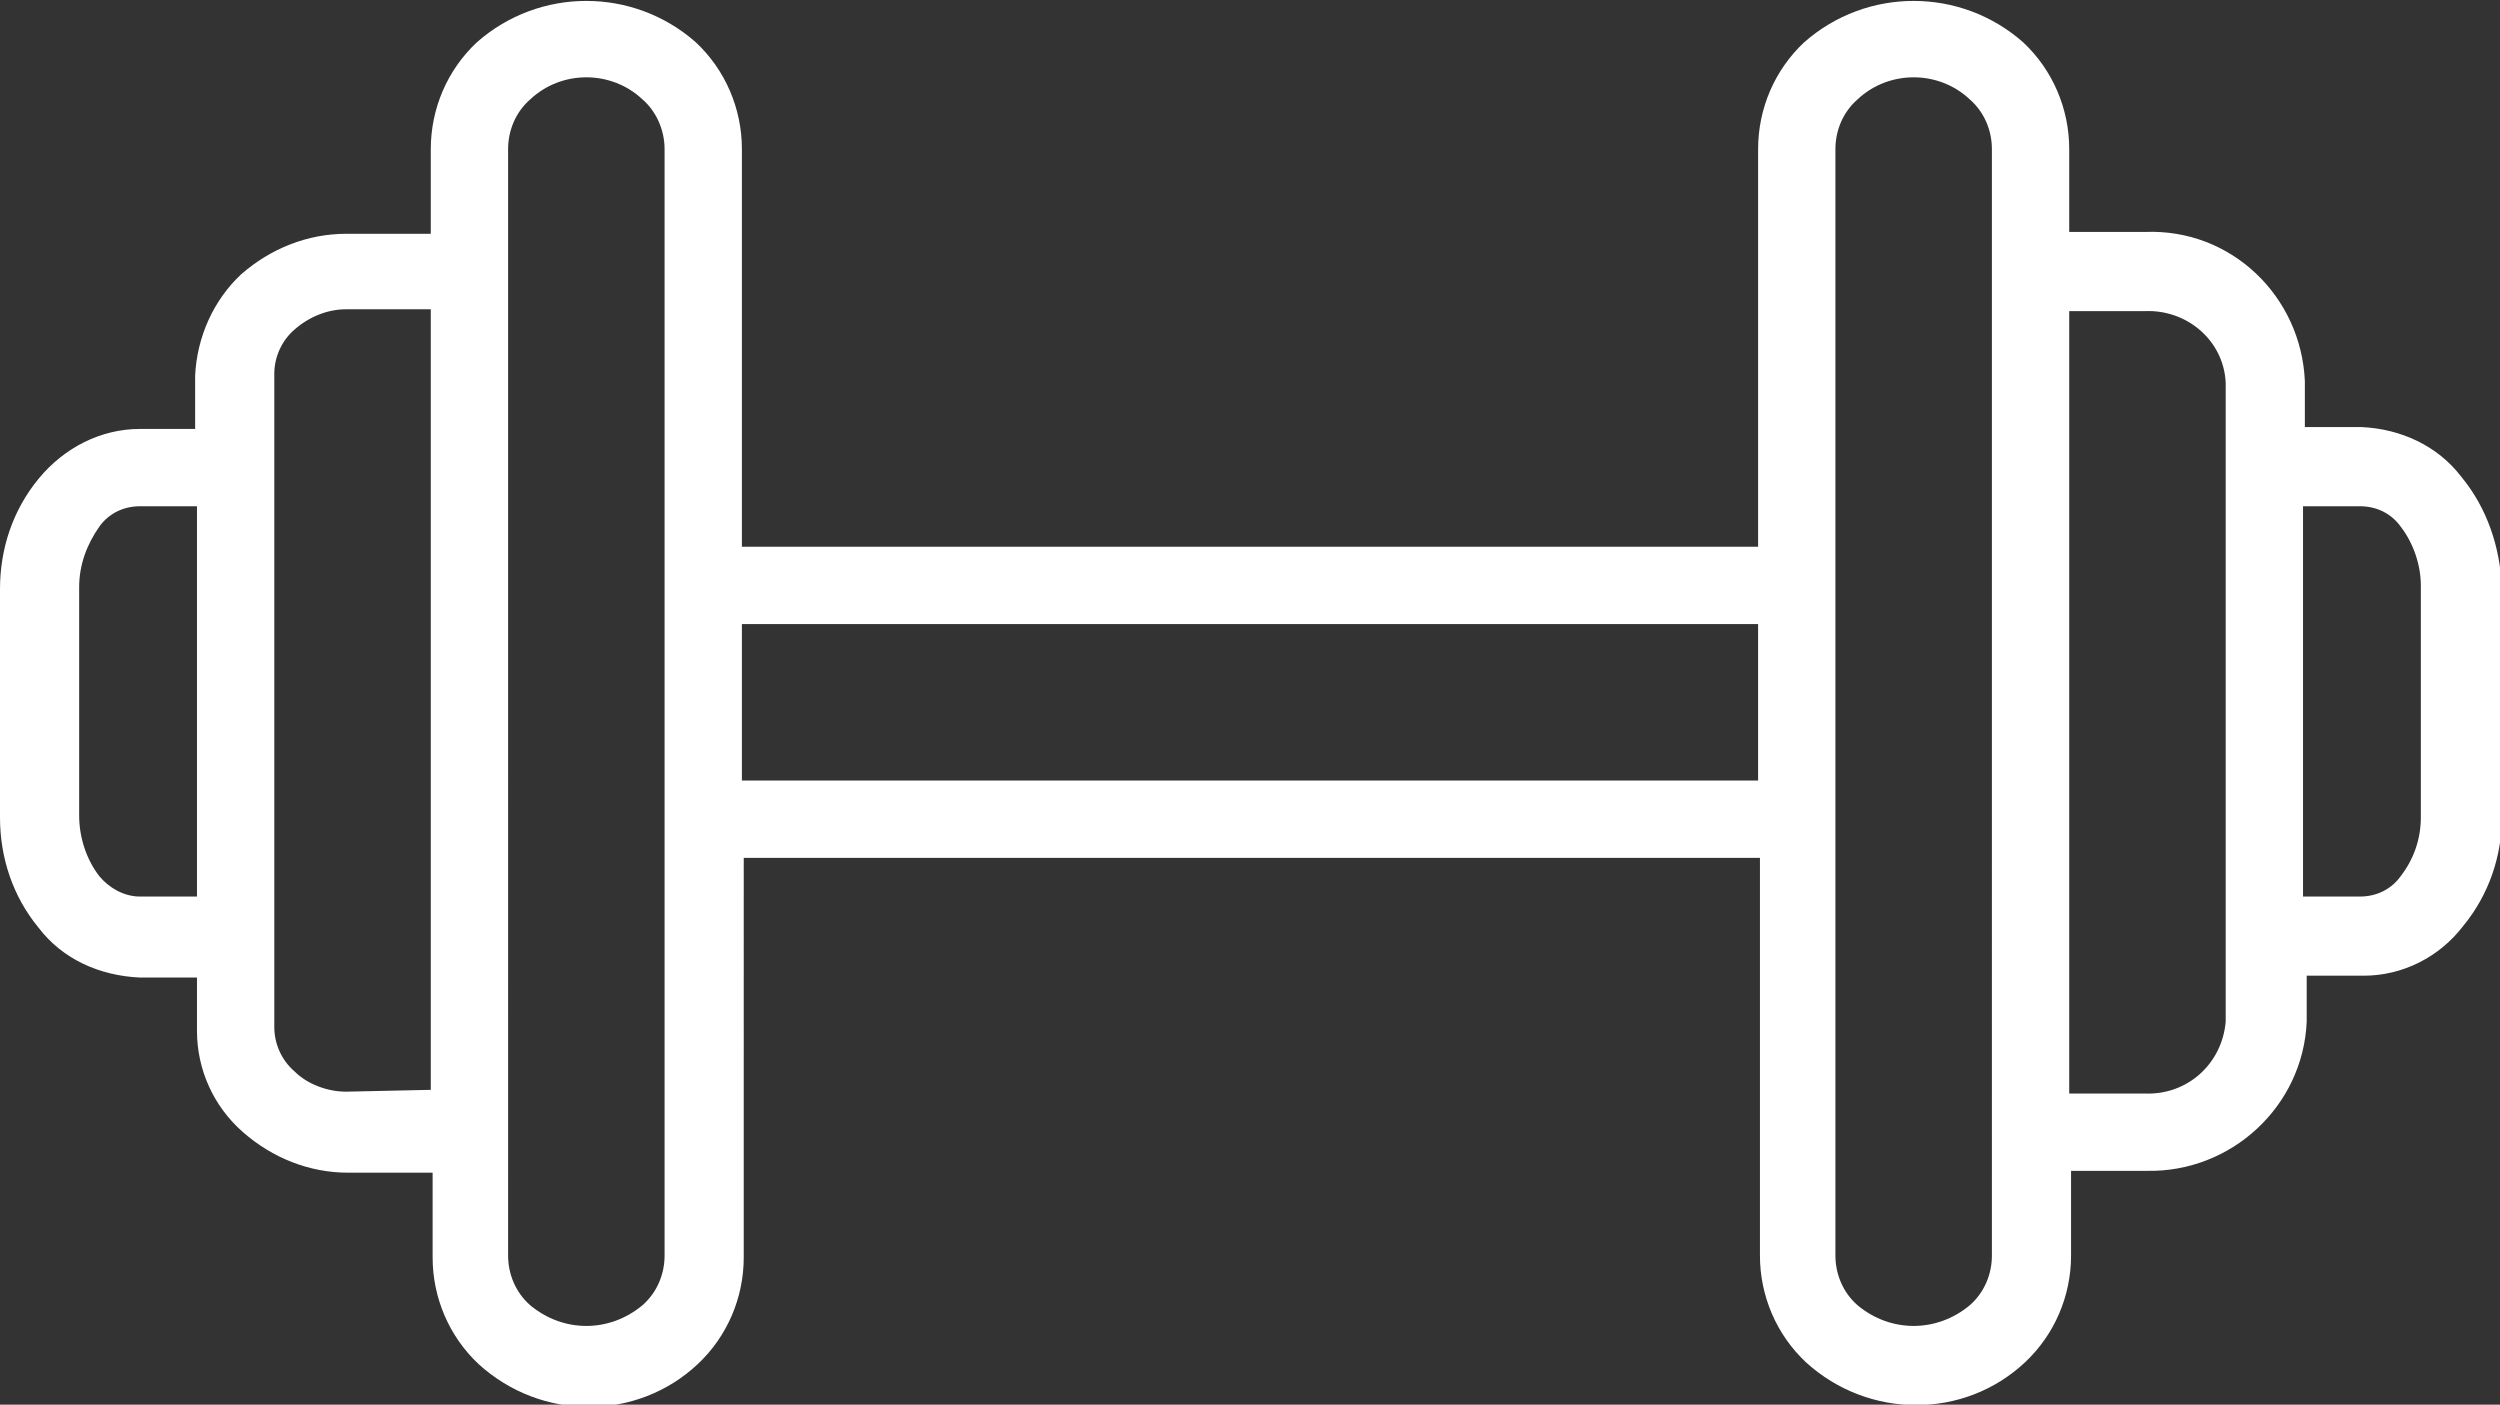 <?xml version="1.0" encoding="utf-8"?>
<!-- Generator: Adobe Illustrator 25.3.1, SVG Export Plug-In . SVG Version: 6.00 Build 0)  -->
<svg version="1.1" id="a" xmlns="http://www.w3.org/2000/svg" xmlns:xlink="http://www.w3.org/1999/xlink" x="0px" y="0px"
	 viewBox="0 0 135.8 76.3" style="enable-background:new 0 0 135.8 76.3;" xml:space="preserve">
<rect x="0" y="0" width="135.8" height="76.3" fill="#333333" stroke="none"/>
<style type="text/css">
	.st0{fill:#FFFFFF;}
</style>
<path id="a_1_" class="st0" d="M131.5,44.4c0,1.2-0.4,2.3-1.1,3.2c-0.5,0.7-1.3,1.1-2.2,1.1h-3.1V27.5h3.1c0.9,0,1.7,0.4,2.2,1.1
	c0.7,0.9,1.1,2.1,1.1,3.2V44.4z M120.9,55.5c-0.2,2.3-2.1,4-4.4,3.9h-4.1V16.9h4.1c2.3-0.1,4.3,1.6,4.4,3.9V55.5z M108.2,68.2
	c0,1-0.4,2-1.2,2.7c-1.8,1.5-4.3,1.5-6.1,0c-0.8-0.7-1.2-1.7-1.2-2.7V8.1c0-1,0.4-2,1.2-2.7c1.7-1.6,4.4-1.6,6.1,0
	c0.8,0.7,1.2,1.7,1.2,2.7V68.2L108.2,68.2z M40.3,33.9h55.2v8.5H40.3V33.9z M36.1,68.2c0,1-0.4,2-1.2,2.7c-1.8,1.5-4.3,1.5-6.1,0
	c-0.8-0.7-1.2-1.7-1.2-2.7V8.1c0-1,0.4-2,1.2-2.7c1.7-1.6,4.4-1.6,6.1,0C35.6,6,36.1,7,36.1,8.1V68.2L36.1,68.2z M18.8,59.3
	c-1,0-2.1-0.4-2.8-1.1c-0.7-0.6-1.1-1.5-1.1-2.4V20.3c0-0.9,0.4-1.8,1.1-2.4c0.8-0.7,1.8-1.1,2.8-1.1h4.6v42.4L18.8,59.3z M7.6,48.7
	c-0.9,0-1.7-0.5-2.2-1.1c-0.7-0.9-1.1-2.1-1.1-3.3V31.9c0-1.2,0.4-2.3,1.1-3.3c0.5-0.7,1.3-1.1,2.2-1.1h3.1v21.2H7.6z M133.7,25.9
	c-1.3-1.7-3.3-2.6-5.4-2.7h-3.1v-2.5c-0.2-4.6-4-8.3-8.7-8.1h-4.1V8.1c0-2.2-0.9-4.3-2.5-5.8c-3.4-3-8.5-3-11.9,0
	c-1.6,1.5-2.5,3.6-2.5,5.8v21.6H40.3V8.1c0-2.2-0.9-4.3-2.5-5.8c-3.4-3-8.5-3-11.9,0c-1.6,1.5-2.5,3.6-2.5,5.8v4.6h-4.6
	c-2.1,0-4.1,0.8-5.7,2.2c-1.5,1.4-2.4,3.4-2.5,5.5v2.9h-3c-2.1,0-4.1,1-5.5,2.7S0,29.8,0,32v12.4c0,2.2,0.7,4.3,2.1,6
	c1.3,1.7,3.3,2.6,5.5,2.7h3.1V56c0,2.1,0.9,4.1,2.5,5.5s3.6,2.2,5.7,2.2h4.6v4.6c0,2.2,0.9,4.3,2.5,5.8c3.4,3.1,8.6,3.1,11.9,0
	c1.6-1.5,2.5-3.6,2.5-5.8V46.6h55.2v21.6c0,2.2,0.9,4.3,2.5,5.8c3.4,3.1,8.6,3.1,11.9,0c1.6-1.5,2.5-3.6,2.5-5.8v-4.6h4.1
	c4.6,0.1,8.5-3.5,8.7-8.1V53h3.1c2.1,0,4.1-1,5.4-2.7c1.4-1.7,2.1-3.8,2.1-5.9V31.9C135.8,29.7,135.1,27.6,133.7,25.9"/>
</svg>
